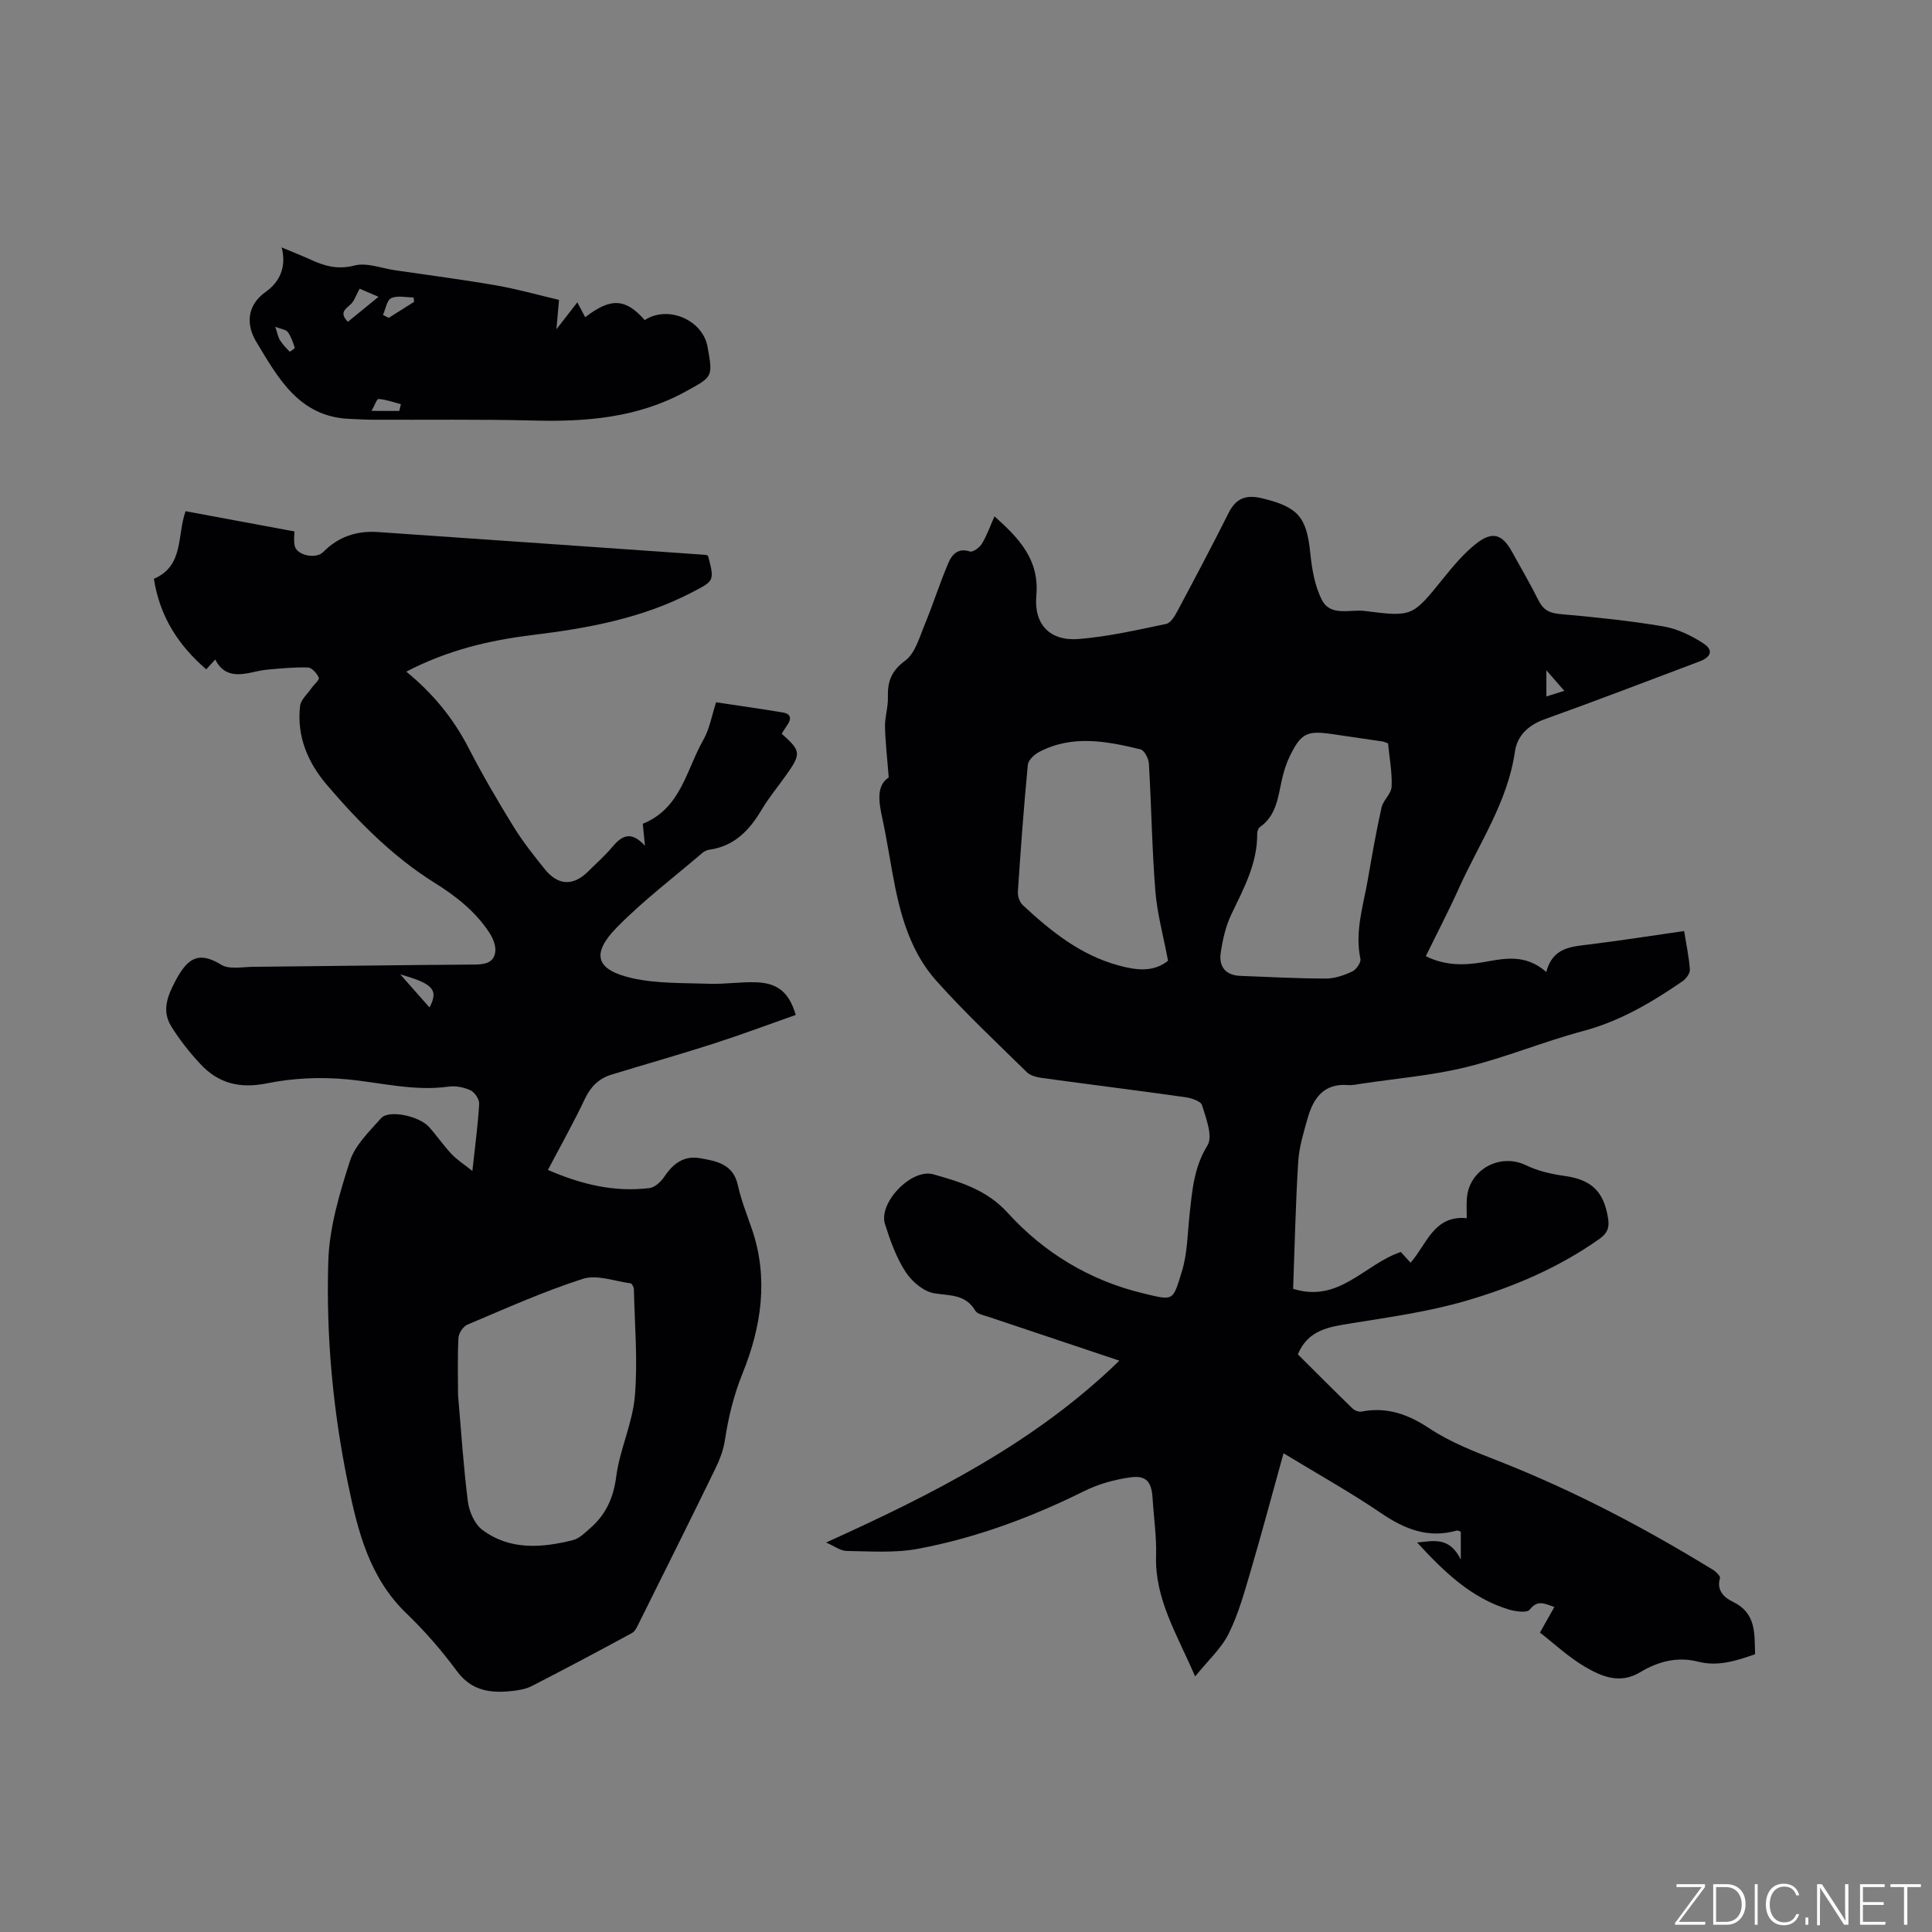 <svg enable-background="new 0 0 400 400" viewBox="0 0 400 400" xmlns="http://www.w3.org/2000/svg"><rect x="0" y="0" width="400" height="400" fill="#808080" stroke="none"/><g fill="#fafbfc"><path d="m346.9 398 5.4-7.3h-5.2v-.6h5.9v.6l-5.4 7.2h5.5l-.1.6h-6.2v-.5z"/><path d="m354.7 390.1h2.8c2.3 0 3.9 1.6 3.9 4.1s-1.6 4.3-3.9 4.3h-2.8zm.6 7.8h2c2.2 0 3.3-1.6 3.3-3.6 0-1.8-1-3.6-3.3-3.6h-2z"/><path d="m363.9 390.1v8.4h-.6v-8.4z"/><path d="m372.5 396.3c-.4 1.3-1.4 2.3-3.2 2.3-2.4 0-3.7-1.9-3.7-4.3 0-2.3 1.2-4.3 3.7-4.3 1.8 0 2.9 1 3.2 2.4h-.6c-.4-1.1-1.1-1.8-2.5-1.8-2.1 0-3 1.9-3 3.7s.9 3.7 3 3.7c1.4 0 2.1-.7 2.5-1.7z"/><path d="m373.8 398.5v-1.5h.6v1.5z"/><path d="m376.2 398.5v-8.4h1c1.3 2 4.4 6.7 4.9 7.6-.1-1.2-.1-2.4-.1-3.8v-3.8h.7v8.4h-.9c-1.2-1.9-4.4-6.8-5-7.7.1 1.1 0 2.3 0 3.9v3.9h-.6z"/><path d="m390 394.4h-4.3v3.5h4.7l-.1.6h-5.2v-8.4h5.1v.6h-4.5v3.1h4.3z"/><path d="m394.2 390.7h-2.8v-.6h6.3v.6h-2.8v7.8h-.7z"/></g><path d="m320.14 201.24c1.34-5.14 5.23-5.25 9.06-5.72 6.39-.79 12.76-1.8 19.48-2.76.45 2.81 1.01 5.38 1.19 7.98.05.78-.77 1.89-1.5 2.4-6.38 4.39-12.95 8.28-20.59 10.32-8.17 2.18-16.06 5.48-24.26 7.49-7.05 1.73-14.38 2.32-21.59 3.41-.94.14-1.91.36-2.84.29-5.05-.4-7.19 2.75-8.37 6.91-.83 2.95-1.76 5.95-1.94 8.98-.54 8.67-.72 17.35-1.05 26.29 9.54 3.03 14.79-5.13 22.3-7.62.47.52 1.16 1.28 2.01 2.22 3.35-3.78 4.79-9.88 11.64-9.22 0-1.39-.09-2.76.02-4.13.46-5.98 6.89-9.41 12.21-6.84 2.42 1.17 5.19 1.83 7.88 2.2 5.7.79 8.23 3.15 9.15 8.81.32 1.95-.2 3.12-1.79 4.25-8.5 6.01-17.98 10.03-27.85 12.88-7.67 2.22-15.68 3.33-23.6 4.61-4.5.73-8.84 1.29-11 6.41 3.74 3.72 7.47 7.47 11.27 11.16.44.43 1.3.81 1.86.7 5.28-1.03 9.65.51 14.14 3.49 4.35 2.89 9.4 4.82 14.31 6.75 15.53 6.1 30.21 13.82 44.4 22.53.63.38 1.55 1.32 1.43 1.71-.83 2.62 1.07 4.13 2.62 4.87 4.93 2.36 4.5 6.58 4.64 10.88-3.95 1.37-7.69 2.6-11.85 1.53-4.23-1.09-8.29-.01-11.89 2.17-4.27 2.58-8.05.91-11.54-1.14-3.43-2.02-6.4-4.83-9.26-7.04 1.03-1.83 1.94-3.44 2.98-5.29-2.16-.79-3.52-1.49-5.1.54-.55.71-2.95.39-4.33-.03-7.78-2.36-13.38-7.79-18.98-13.87 3.49-.35 6.72-1.2 9.04 3.53 0-2.56 0-4.12 0-5.76-.29-.09-.61-.31-.86-.24-5.89 1.67-10.76-.29-15.64-3.61-6.28-4.28-12.95-7.99-20.2-12.4-2.32 8.36-4.43 16.31-6.75 24.19-1.31 4.45-2.55 9.01-4.59 13.13-1.52 3.08-4.27 5.55-6.96 8.89-3.78-8.78-8.35-16.01-8.09-24.94.12-4.01-.48-8.04-.73-12.06-.21-3.26-1.29-4.67-4.51-4.23-3.29.45-6.67 1.38-9.63 2.85-10.98 5.45-22.38 9.69-34.4 11.95-4.79.9-9.84.52-14.77.45-1.31-.02-2.61-1.03-4.28-1.75 22.24-10.06 43.38-20.76 60.72-37.65-9.24-3.09-18.13-6.06-27.01-9.05-.99-.33-2.38-.57-2.82-1.3-2.02-3.41-5.19-3.08-8.46-3.59-2.21-.35-4.68-2.44-5.97-4.44-1.93-2.97-3.17-6.46-4.26-9.88-1.41-4.42 5.48-11.61 10.01-10.32 5.61 1.6 11.03 3.17 15.41 7.99 7.51 8.27 17.02 14.01 28.02 16.65 6.4 1.54 6.1 1.68 8.02-4.51 1.17-3.78 1.17-7.93 1.61-11.92.54-4.91.9-9.68 3.7-14.21 1.16-1.87-.31-5.59-1.13-8.31-.26-.86-2.27-1.49-3.55-1.67-9.86-1.39-19.75-2.62-29.61-3.97-1.09-.15-2.38-.48-3.12-1.2-6.35-6.24-12.87-12.34-18.78-18.97-4.8-5.39-7.05-12.25-8.47-19.29-.96-4.78-1.65-9.61-2.68-14.37-.75-3.46-1.22-6.71 1.34-8.39-.31-4.02-.7-7.28-.77-10.54-.04-1.99.66-4.01.6-6-.1-3.24.65-5.48 3.57-7.63 2.1-1.55 2.98-4.92 4.1-7.6 1.73-4.17 3.08-8.51 4.86-12.66.72-1.68 1.97-3.17 4.45-2.35.61.2 2.01-.82 2.49-1.62 1.03-1.7 1.69-3.63 2.6-5.66 5.01 4.5 9.34 8.9 8.66 16.43-.53 5.99 2.84 9.45 8.79 8.97 6.09-.49 12.11-1.88 18.11-3.13.94-.2 1.79-1.66 2.35-2.72 3.59-6.72 7.15-13.46 10.57-20.27 1.55-3.07 3.63-3.81 6.94-3.01 7.41 1.79 9.2 3.85 9.96 11.32.34 3.32.92 6.86 2.43 9.76 1.79 3.45 5.85 1.86 8.9 2.25 9.88 1.27 9.84 1.11 16.21-6.76 2.12-2.62 4.33-5.28 6.97-7.31 3.26-2.51 5.29-1.76 7.25 1.8 1.84 3.34 3.77 6.63 5.47 10.04.96 1.92 2.18 2.65 4.37 2.85 7.17.64 14.35 1.37 21.45 2.56 2.91.49 5.83 1.89 8.33 3.52 2.12 1.37 1.65 2.82-.78 3.74-10.7 4.03-21.37 8.13-32.13 11.99-3.38 1.21-5.64 3.44-6.1 6.67-1.5 10.47-7.44 19.04-11.63 28.36-2.12 4.71-4.52 9.3-6.82 14.01 3.92 1.94 7.8 1.92 11.72 1.27 4.37-.76 8.81-1.88 13.22 2zm-32.76-47.34c-.56-.19-.85-.34-1.16-.39-3.46-.52-6.92-1.01-10.38-1.52-5.26-.78-6.5-.19-8.84 4.65-.73 1.51-1.23 3.16-1.6 4.8-.81 3.61-1.13 7.4-4.55 9.8-.35.24-.57.92-.56 1.39.05 6.19-2.83 11.39-5.39 16.76-1.15 2.42-1.76 5.18-2.16 7.86-.43 2.82.96 4.67 4.02 4.79 5.92.23 11.84.55 17.76.56 1.84 0 3.77-.68 5.46-1.47.82-.38 1.84-1.86 1.68-2.61-1.19-5.64.58-10.95 1.52-16.34.87-5.01 1.74-10.02 2.85-14.98.34-1.53 2.03-2.86 2.09-4.33.13-2.95-.45-5.91-.74-8.97zm-45.55 45.01c-.97-5.16-2.26-9.78-2.63-14.48-.7-8.75-.81-17.54-1.33-26.31-.06-1.06-.95-2.79-1.75-2.98-7.01-1.69-14.11-3.06-20.97.54-1.01.53-2.26 1.7-2.35 2.68-.84 8.74-1.48 17.5-2.06 26.26-.06.9.34 2.14.98 2.74 5.83 5.43 11.96 10.38 19.89 12.53 3.71 1.02 7.23 1.42 10.22-.98zm82.04-55.88c-1.34-1.54-2.32-2.66-3.71-4.26v5.42c1.13-.35 2.09-.65 3.71-1.16z" fill="#010104"/><path d="m113.44 242.22c7.04 3.05 13.86 4.65 21.07 3.75 1.1-.14 2.33-1.32 3.02-2.34 1.81-2.7 4.02-4.42 7.39-3.84 3.46.6 6.89 1.21 7.85 5.61.68 3.09 1.87 6.06 2.9 9.06 3.51 10.2 1.94 20.29-1.9 29.8-1.87 4.62-2.96 9.14-3.69 13.94-.31 2.05-1.11 4.1-2.03 5.98-5.15 10.57-10.4 21.09-15.64 31.61-.42.83-.84 1.91-1.57 2.31-6.87 3.74-13.78 7.4-20.74 10.98-1.19.61-2.63.86-3.98 1.01-4.47.5-8.44.06-11.51-4.09-3.14-4.25-6.65-8.3-10.46-11.96-7.66-7.36-10.07-17.01-12.08-26.76-3.14-15.2-4.58-30.67-4.1-46.14.21-6.97 2.31-14.02 4.47-20.73 1.07-3.33 4.03-6.16 6.47-8.91 1.58-1.78 7.85-.47 9.91 1.82 1.62 1.81 3.01 3.85 4.67 5.62 1.11 1.18 2.52 2.06 4.31 3.49.56-5.14 1.15-9.51 1.41-13.9.05-.93-.92-2.38-1.79-2.79-1.37-.64-3.11-.97-4.6-.76-7.19.99-14.1-.88-21.14-1.53-5.41-.5-11.07-.24-16.38.84-5.64 1.14-10.09.03-13.83-4.01-2.22-2.39-4.28-4.99-6-7.76-1.97-3.16-.89-6.18.85-9.43 2.35-4.4 4.55-6.4 9.49-3.35 1.65 1.02 4.35.45 6.56.43 15.26-.14 30.52-.37 45.78-.47 2.12-.01 4.03-.28 4.38-2.54.2-1.26-.44-2.87-1.18-4.01-2.89-4.42-6.91-7.59-11.38-10.38-8.62-5.39-15.72-12.57-22.28-20.25-3.97-4.65-6.29-10.11-5.56-16.37.15-1.29 1.52-2.45 2.35-3.66.52-.76 1.7-1.73 1.52-2.18-.36-.89-1.44-2.08-2.25-2.11-2.83-.1-5.68.2-8.51.45-1.36.12-2.7.53-4.06.76-2.69.46-5.11.18-6.61-2.87-.66.72-1.17 1.28-1.87 2.04-5.77-4.97-9.62-10.92-10.84-18.75 6.26-2.65 4.77-8.98 6.56-13.99 7.45 1.38 14.86 2.76 22.55 4.19 0 .54-.21 1.82.05 2.99.42 1.96 4.39 2.8 5.9 1.27 3.12-3.17 6.93-4.43 11.26-4.14 22.62 1.55 45.23 3.14 67.84 4.72.2.01.39.14.58.21 1.34 5.21 1.31 5.15-3.31 7.55-10.34 5.38-21.54 7.44-32.95 8.83-8.96 1.09-17.67 3.13-26.22 7.6 5.51 4.5 9.72 9.65 12.86 15.73 2.86 5.55 6.01 10.95 9.28 16.26 1.94 3.15 4.25 6.08 6.58 8.96 2.73 3.37 5.88 3.44 8.89.45 1.65-1.65 3.43-3.19 4.92-4.97 1.94-2.31 3.84-3.72 6.88-.38-.2-2.04-.33-3.32-.45-4.56 7.92-3.18 9.02-11.21 12.56-17.41 1.28-2.25 1.72-4.98 2.62-7.74 4.67.7 9.26 1.35 13.84 2.11 1.57.26 1.85 1.23.94 2.54-.42.61-.81 1.24-1.2 1.86 4.04 3.59 4.09 4.11.83 8.7-1.66 2.33-3.5 4.55-4.96 7-2.53 4.26-5.65 7.59-10.85 8.31-.5.07-1.04.32-1.42.65-5.95 5.09-12.24 9.85-17.71 15.42-5.41 5.51-4.39 8.83 3.16 10.53 5.17 1.16 10.67.97 16.03 1.16 3.27.11 6.56-.45 9.83-.3 4.36.2 6.66 2.18 8 6.75-5.61 1.97-11.23 4.08-16.93 5.92-7.05 2.27-14.17 4.28-21.25 6.45-2.55.78-4.25 2.45-5.44 4.94-2.31 4.87-4.95 9.58-7.69 14.78zm-18.61 46.57c.64 7.35 1.11 14.75 2.04 22.1.27 2.08 1.4 4.67 3 5.86 5.69 4.24 12.26 3.74 18.73 2.12 1.33-.33 2.5-1.52 3.6-2.48 3.23-2.81 4.8-6.24 5.38-10.66.73-5.63 3.38-11.04 3.86-16.65.63-7.32-.04-14.76-.2-22.15-.01-.43-.4-1.19-.69-1.23-3.31-.44-6.97-1.86-9.88-.93-8.14 2.61-15.99 6.15-23.89 9.48-.87.37-1.81 1.75-1.86 2.71-.22 3.92-.09 7.85-.09 11.83zm-11.97-87.07c2.22 2.51 4.1 4.64 6.06 6.86 2.15-3.94.14-5.04-6.06-6.86z" fill="#010104"/><path d="m58.32 51.23c2.51 1.05 4.27 1.74 6 2.53 2.9 1.33 5.61 2.11 9.06 1.21 2.53-.66 5.57.57 8.38.98 7 1.02 14.01 1.93 20.98 3.14 4.34.75 8.61 1.97 13 3-.17 1.98-.32 3.61-.54 6.08 1.7-2.18 2.9-3.74 4.33-5.57.61 1.16 1.12 2.12 1.63 3.08 5.27-4.08 8.35-3.93 12.32.59 4.78-3.13 12-.07 13.01 5.53 1.14 6.32 1.07 6.18-4.51 9.25-9.84 5.41-20.44 6.3-31.39 6.02-11.21-.29-22.43-.12-33.64-.17-1.48-.01-2.96-.12-4.44-.17-10.56-.35-14.96-8.51-19.47-16-1.94-3.23-2.2-7.36 2.01-10.33 2.73-1.95 4.34-4.96 3.27-9.17zm13.71 15.39c2.01-1.64 3.84-3.13 6.34-5.17-2.03-.87-3.39-1.46-3.91-1.68-.81 1.49-1.12 2.52-1.79 3.17-1.07 1.02-2.55 1.75-.64 3.68zm7.26-1.42c.4.2.8.41 1.19.61 1.75-1.11 3.51-2.21 5.26-3.32-.04-.3-.07-.61-.11-.91-1.57 0-3.34-.45-4.63.15-.91.42-1.16 2.26-1.71 3.47zm-22.3 2.46c.44 1.29.57 2.11.97 2.76.55.88 1.28 1.64 2.01 2.38.05.05 1.11-.66 1.06-.8-.38-1.13-.76-2.32-1.45-3.26-.38-.52-1.36-.6-2.59-1.08zm25.68 17.42c.11-.47.22-.93.33-1.4-1.53-.4-3.06-.96-4.61-1.08-.38-.03-.86 1.42-1.46 2.47 2.31.01 4.03.01 5.74.01z" fill="#010104"/></svg>